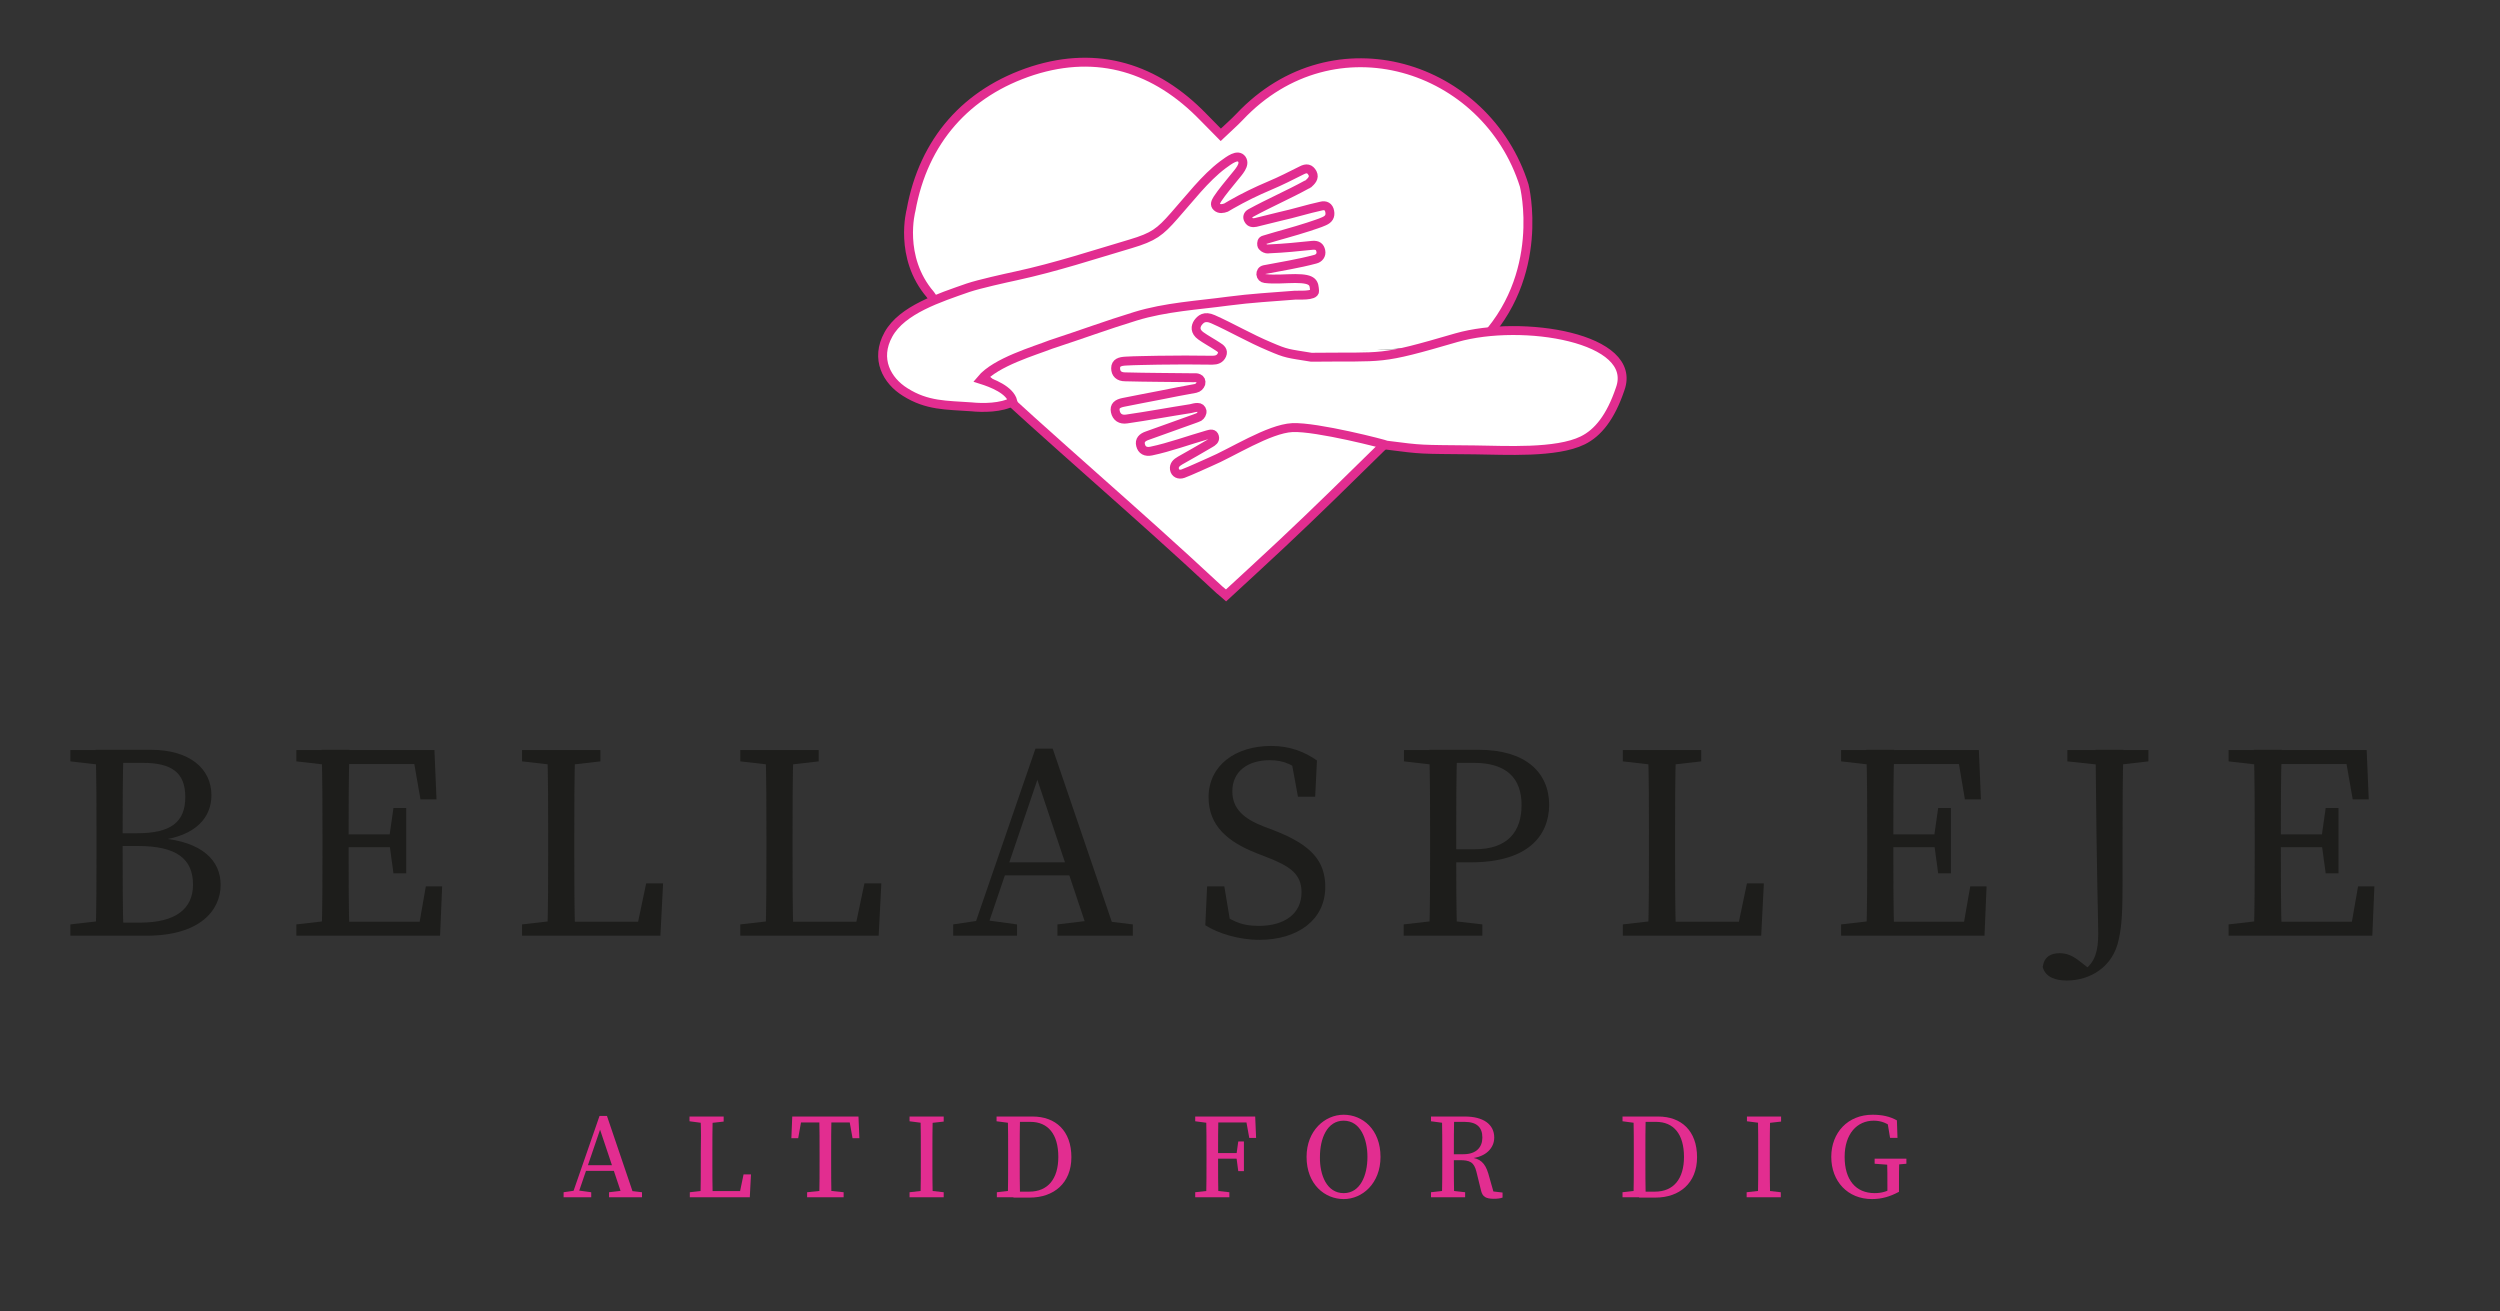 <?xml version="1.0" encoding="utf-8"?>
<!-- Generator: Adobe Illustrator 27.0.1, SVG Export Plug-In . SVG Version: 6.00 Build 0)  -->
<svg version="1.1" id="Lag_1" xmlns="http://www.w3.org/2000/svg" xmlns:xlink="http://www.w3.org/1999/xlink" x="0px" y="0px"
	 viewBox="0 0 841.9 441.6" style="enable-background:new 0 0 841.9 441.6;" xml:space="preserve">
<rect x="0" y="0" width="841.9" height="441.6" fill="#333333" stroke="none"/>
<style type="text/css">
	.Skyggeeffekt{fill:none;}
	.Runde_x0020_hjørner_x0020_2_x0020_pkt{fill:#FFFFFF;stroke:#1D1D1B;stroke-miterlimit:10;}
	.Live_x0020_refleks_x0020_X{fill:none;}
	.Facet_x0020_blød{fill:url(#SVGID_1_);}
	.Dunkel{fill:#FFFFFF;}
	.Foliage_GS{fill:#FFDD00;}
	.Pompadour_GS{fill-rule:evenodd;clip-rule:evenodd;fill:#51AEE2;}
	.st0{fill:#FFFFFF;stroke:#E22D90;stroke-width:3;stroke-miterlimit:10;}
	.st1{fill:#1D1D1B;}
	.st2{fill:#E22D90;}
</style>
<linearGradient id="SVGID_1_" gradientUnits="userSpaceOnUse" x1="0" y1="0" x2="0.707" y2="0.707">
	<stop  offset="0" style="stop-color:#E6E6EB"/>
	<stop  offset="0.175" style="stop-color:#E2E2E7"/>
	<stop  offset="0.355" style="stop-color:#D6D6DB"/>
	<stop  offset="0.537" style="stop-color:#C2C3C6"/>
	<stop  offset="0.72" style="stop-color:#A5A7A9"/>
	<stop  offset="0.903" style="stop-color:#818485"/>
	<stop  offset="1" style="stop-color:#6B6E6E"/>
</linearGradient>
<g>
	<g>
		<g id="SKnLCa_00000015355195792343979290000007626535727975361974_">
			<g>
				<path class="st0" d="M498.2,115.7c22.8-22.8,15.1-53.2,15.1-53.2c-12.7-40.5-64-57-95.9-23.1c-1.9,2-4,3.8-6.3,6
					c-1.9-1.9-3.9-4-5.9-6c-16-16.5-35.4-22.6-57.4-15.6C325.5,31,311,47.4,306.8,70.8c0,0-4.3,15.8,6.5,28.4l18.8,26.9"/>
				<path class="st0" d="M500.6,116.5c-22.6,21-46.3,45.4-68.8,66.5c-6.3,5.9-12.6,11.7-18.9,17.5c-1.1-1-2-1.6-2.8-2.4
					c-28.5-26.6-55.1-48.9-83.6-75.6"/>
				<path class="st0" d="M308.4,73.3"/>
			</g>
		</g>
		<g>
			<path class="st0" d="M341.1,135.2c-1-3.9-6.9-6.2-10.7-7.4c4.9-5.9,18.2-9.7,23.5-11.8c10.7-3.5,18.4-6.4,28.5-9.5
				c10.1-3.1,20.9-3.7,31.3-5.1c7.6-1,14.8-1.4,22.4-2c1.1-0.1,6.7,0.4,6.6-1.4c-0.2-2.6-0.2-4.2-6.5-4.2c-3.2,0-7,0.4-10.2,0
				c-0.8-0.1-1.3-0.6-1.4-1.4c0-0.8,0.3-1.4,1.2-1.6c5.7-1.1,11.5-2,17.1-3.5c1.3-0.3,2.2-1.4,1.9-2.8c-0.3-1.4-1.1-2-2.7-1.9
				c-4.8,0.5-9.7,1-14.6,1.2c-0.3,0-0.5,0.1-1,0c-0.5-0.1-1.5-0.6-1.6-1.3c-0.1-0.8,0-1.5,0.8-1.7c4.9-1.5,10-2.8,14.9-4.4
				c1.7-0.6,3.8-1.2,5.3-1.9c1.6-0.7,2.2-1.7,1.9-3.3c-0.3-1.6-1.4-2.2-2.9-1.8c-4.6,1-9.3,2.5-13.9,3.5c-2.7,0.6-5.4,1.4-8.1,2
				c-1,0.2-1.9,0.1-2.4-0.8c-0.6-0.9-0.3-1.8,0.6-2.3c6.2-3.4,12.7-6.2,18.9-9.6c0.1-0.1,0.4-0.1,0.5-0.2c1.1-1,2.3-2.1,1.5-3.7
				c-0.9-1.6-2-1.8-3.7-0.9c-3.4,1.7-7.1,3.6-10.7,5.1c-4.5,1.9-8.8,4-13,6.4c-0.6,0.3-1.1,0.7-1.7,1c-1.1,0.4-2.2,0.6-3.1-0.2
				c-0.9-0.8-0.4-1.7,0.2-2.7c1.5-2.3,3.9-5.1,5.5-7.1c1.6-2,4-4.4,2.7-6.3c-1.4-1.9-4.2,0.3-6.4,1.9c-6,4.5-11.3,11.5-16.3,17.1
				c-4.9,5.6-7,7.2-14.7,9.5c-12.2,3.6-25.2,7.9-38.6,10.8c-3.7,0.8-12.3,2.7-16.2,4c-9.7,3.4-22.2,7.4-26.8,15.7
				c-4.6,8.3-0.5,15.6,5.6,19.4c7.4,4.7,13.9,4.4,22.3,5C330.9,137.4,337.3,137.4,341.1,135.2z"/>
		</g>
		<g>
			<path class="st0" d="M435.2,144c-7.9,0.4-20.4,8.5-27.8,11.6c-2.8,1.2-6.1,2.8-9,3.9c-1.4,0.5-2.7-0.1-2.9-1.5
				c-0.2-1.4,0.7-2.2,1.9-2.9c3.4-1.9,6.7-3.8,10.1-5.8c0.9-0.5,1.8-1.1,1.5-2.2c-0.3-1.2-1.3-1-2.3-0.7c-6.3,1.8-12.8,4.2-19,5.5
				c-1.9,0.4-3.2-0.3-3.6-2c-0.4-1.6,0.5-2.6,2.3-3.2c5-1.8,10.7-3.8,15.9-5.7c0.5-0.2,0.9-0.3,1.5-0.6c0.6-0.4,1.1-1.2,1-2
				c-0.2-0.8-0.7-1.2-1.5-1.2c-0.8,0-1.5,0.2-2.3,0.4c-7.1,1.1-14.6,2.5-21.6,3.5c-2,0.3-3.4-0.6-3.8-2.5c-0.4-1.9,0.7-2.7,2.7-3.1
				c3.8-0.8,8.3-1.6,12.3-2.4c4-0.8,8-1.6,12-2.3c0.9-0.2,1.5-0.8,1.8-1.6c0.2-0.9-0.1-1.5-0.8-1.8c-0.6-0.3-1.2-0.2-1.8-0.2
				c-7.6-0.1-15.5-0.1-22.9-0.3c-2.1,0-3.2-1.1-3.2-2.9c0-1.9,1.5-2.3,3.4-2.4c3.3-0.2,7.3-0.2,10.9-0.3c6.1-0.1,12.2-0.1,18.3,0
				c1.4,0,2.6-0.4,3.2-1.8c0.6-1.4-0.4-2.2-1.4-2.8c-1.8-1.2-4.2-2.5-5.7-3.6c-2.1-1.5-1.8-3.2-1-4.4c0.9-1.2,2.2-2.5,5.1-1.2
				c6.1,2.7,12.4,6.4,19.1,9.2c5.8,2.5,6,2.3,14,3.6c25.3-0.3,22.2,1.2,48.9-6.6c22.1-6.3,61.4,0,55.1,17.3
				c-3.2,9.5-7.5,14.8-12.6,17.3c-8.9,4.4-26.3,3.3-36.2,3.2c-19.4-0.2-17.3,0-29.9-1.6C466.9,149.7,443.3,143.6,435.2,144z"/>
		</g>
	</g>
	<g>
		<g>
			<path class="st1" d="M23.7,256.4v-3.8h13.2v5.2h-1L23.7,256.4z M36.9,309.9v5.2H23.7v-3.8l12.2-1.4H36.9z M32.5,281.5
				c0-9.6,0-19.4-0.3-29h9.4c-0.3,9.4-0.3,19.2-0.3,29v3.2c0,11,0,20.7,0.3,30.3h-9.4c0.3-9.4,0.3-19.2,0.3-29V281.5z M36.9,280.6
				h9.3c11.3,0,16.2-3.7,16.2-12.2c0-8.5-4.9-11.5-14.4-11.5H36.9v-4.4h13.9c13,0,20.4,6.3,20.4,15.3c0,7.3-5,13.7-17.6,15.2v-0.8
				c14.7,1.2,20.7,7.7,20.7,15.8c0,8.5-6.9,17.1-24.9,17.1H36.9v-4.4h10.3c11.9,0,17.8-4.6,17.8-12.8c0-8.7-5.6-13-18.5-13h-9.6
				V280.6z"/>
			<path class="st1" d="M99.8,256.4v-3.8H113v5.2h-1L99.8,256.4z M113,309.9v5.2H99.8v-3.8l12.2-1.4H113z M108.6,281.5
				c0-9.6,0-19.3-0.3-29h9.4c-0.3,9.4-0.3,19.2-0.3,29v3.5c0,10.7,0,20.4,0.3,30h-9.4c0.3-9.4,0.3-19.2,0.3-29V281.5z M138.7,252.6
				l4.3,4.7H113v-4.7h33.3l0.7,16.6h-5.4L138.7,252.6z M134.1,285.3H113V281h21.1V285.3z M148.9,298.5l-0.7,16.6H113v-4.7h31.9
				l-4.4,4.7l2.9-16.6H148.9z M131.1,281.9l1.4-9.8h4.3v22h-4.3l-1.4-10.3V281.9z"/>
			<path class="st1" d="M175.8,256.4v-3.8h26.4v3.8l-12.2,1.4h-2L175.8,256.4z M189,309.9v5.2h-13.2v-3.8l12.2-1.4H189z
				 M184.3,252.6h9.4c-0.3,9.6-0.3,19.3-0.3,29v6.4c0,8,0,17.7,0.3,27.1h-9.4c0.3-9.6,0.3-19.3,0.3-28.9v-4.7
				C184.6,271.7,184.6,262,184.3,252.6z M223.3,297.5l-0.9,17.6H189v-4.7h30.1l-5.2,4.7l3.7-17.6H223.3z"/>
			<path class="st1" d="M249.3,256.4v-3.8h26.4v3.8l-12.2,1.4h-2L249.3,256.4z M262.5,309.9v5.2h-13.2v-3.8l12.2-1.4H262.5z
				 M257.8,252.6h9.4c-0.3,9.6-0.3,19.3-0.3,29v6.4c0,8,0,17.7,0.3,27.1h-9.4c0.3-9.6,0.3-19.3,0.3-28.9v-4.7
				C258.1,271.7,258.1,262,257.8,252.6z M296.8,297.5l-0.9,17.6h-33.4v-4.7h30.1l-5.2,4.7l3.7-17.6H296.8z"/>
			<path class="st1" d="M321,311.3l9.4-1.4h1.9l10.2,1.4v3.8H321V311.3z M348.7,252.1h5.8l21.5,63h-9.1l-18.6-55.6l2.2-0.3l-19,55.9
				h-4.5L348.7,252.1z M337.8,290.4h25.2l1.5,4.4h-28.3L337.8,290.4z M356.1,311.3l11.7-1.4h2.1l11.6,1.4v3.8h-25.4V311.3z"/>
			<path class="st1" d="M438.3,300.5c0-6-3.6-8.7-11.6-11.8l-3.6-1.4c-9.6-3.8-16.1-9.2-16.1-18.8c0-10.8,9.1-17.3,21.1-17.3
				c6.3,0,11.3,2,15.4,4.9l-0.6,12.2h-5.8l-2.6-14.1l6.1,3.1v4.7c-4.6-4.4-8.1-6-13-6c-7.2,0-12.6,3.6-12.6,10.5
				c0,5.8,3.8,9.2,10.5,11.8l3.7,1.4c12.3,4.8,17.1,10.2,17.1,19c0,11-9.2,17.8-22.2,17.8c-7,0-13.9-2.2-18.2-4.9l0.6-13.1h5.8
				l2.4,14.4l-6.1-2.6v-4.5c5.8,4.1,9,6,15.3,6C432.6,311.8,438.3,307.7,438.3,300.5z"/>
			<path class="st1" d="M472.8,256.4v-3.8H486v5.2h-1L472.8,256.4z M487,309.9l12.2,1.4v3.8h-26.5v-3.8l12.2-1.4H487z M481.6,281.5
				c0-9.6,0-19.3-0.3-29h9.4c-0.3,9.4-0.3,19.2-0.3,29v5.7c0,9.4,0,18.2,0.3,27.9h-9.4c0.3-9.4,0.3-19.2,0.3-29V281.5z M495.3,290.4
				H486V286h10.6c11.3,0,15.8-6.1,15.8-14.9c0-9-5-14.2-16.1-14.2H486v-4.4h12c15.7,0,23.7,7.6,23.7,18.6
				C521.6,281.6,514.4,290.4,495.3,290.4z"/>
			<path class="st1" d="M546.5,256.4v-3.8h26.4v3.8l-12.2,1.4h-2L546.5,256.4z M559.7,309.9v5.2h-13.2v-3.8l12.2-1.4H559.7z
				 M555,252.6h9.4c-0.3,9.6-0.3,19.3-0.3,29v6.4c0,8,0,17.7,0.3,27.1H555c0.3-9.6,0.3-19.3,0.3-28.9v-4.7
				C555.3,271.7,555.3,262,555,252.6z M594,297.5l-0.9,17.6h-33.4v-4.7h30.1l-5.2,4.7l3.7-17.6H594z"/>
			<path class="st1" d="M620,256.4v-3.8h13.2v5.2h-1L620,256.4z M633.2,309.9v5.2H620v-3.8l12.2-1.4H633.2z M628.8,281.5
				c0-9.6,0-19.3-0.3-29h9.4c-0.3,9.4-0.3,19.2-0.3,29v3.5c0,10.7,0,20.4,0.3,30h-9.4c0.3-9.4,0.3-19.2,0.3-29V281.5z M658.9,252.6
				l4.3,4.7h-30.1v-4.7h33.3l0.7,16.6h-5.4L658.9,252.6z M654.3,285.3h-21.1V281h21.1V285.3z M669,298.5l-0.7,16.6h-35.2v-4.7h31.9
				l-4.4,4.7l2.9-16.6H669z M651.3,281.9l1.4-9.8h4.3v22h-4.3l-1.4-10.3V281.9z"/>
			<path class="st1" d="M715.1,252.6c-0.3,9.4-0.3,19.1-0.3,28.9V296c0,10.6-0.2,15.6-1.3,20.4c-1.9,9.3-9.7,13.8-17.5,13.8
				c-3.6,0-7.2-1-8.1-4.6c0.5-3.4,2.7-4.6,5.7-4.6c2.4,0,4.4,0.8,7,2.9l3.1,2.4l-0.8,1l-0.7,0.1l-0.2-0.8c3.5-2.7,4.6-6.2,4.6-12.2
				c0-5.8-0.5-15.9-0.9-61.9H715.1z M696.2,252.6h27.3v3.8l-12.2,1.4h-2l-13.1-1.4V252.6z"/>
			<path class="st1" d="M750.5,256.4v-3.8h13.2v5.2h-1L750.5,256.4z M763.7,309.9v5.2h-13.2v-3.8l12.2-1.4H763.7z M759.3,281.5
				c0-9.6,0-19.3-0.3-29h9.4c-0.3,9.4-0.3,19.2-0.3,29v3.5c0,10.7,0,20.4,0.3,30H759c0.3-9.4,0.3-19.2,0.3-29V281.5z M789.4,252.6
				l4.3,4.7h-30.1v-4.7H797l0.7,16.6h-5.4L789.4,252.6z M784.8,285.3h-21.1V281h21.1V285.3z M799.6,298.5l-0.7,16.6h-35.2v-4.7h31.9
				l-4.4,4.7l2.9-16.6H799.6z M781.8,281.9l1.4-9.8h4.3v22h-4.3l-1.4-10.3V281.9z"/>
		</g>
		<g>
			<path class="st2" d="M189.8,401.5l4.1-0.6h0.8l4.4,0.6v1.7h-9.3V401.5z M201.9,375.8h2.5l9.3,27.4h-4l-8.1-24.2l1-0.1l-8.3,24.3
				h-1.9L201.9,375.8z M197.2,392.4h11l0.7,1.9h-12.3L197.2,392.4z M205.1,401.5l5.1-0.6h0.9l5.1,0.6v1.7h-11.1V401.5z"/>
			<path class="st2" d="M232.2,377.6V376h11.5v1.7l-5.3,0.6h-0.9L232.2,377.6z M238,400.9v2.3h-5.7v-1.7l5.3-0.6H238z M235.9,376
				h4.1c-0.1,4.2-0.1,8.4-0.1,12.6v2.8c0,3.5,0,7.7,0.1,11.8h-4.1c0.1-4.2,0.1-8.4,0.1-12.6v-2.1C236.1,384.3,236.1,380.1,235.9,376
				z M252.9,395.5l-0.4,7.7H238v-2.1h13.1l-2.3,2.1l1.6-7.7H252.9z"/>
			<path class="st2" d="M268.2,378l1.9-2l-1.3,7.3h-2.3l0.3-7.3h22.3l0.3,7.3h-2.3l-1.3-7.3l1.9,2H268.2z M278.4,400.9l5.7,0.6v1.7
				h-12.3v-1.7l5.7-0.6H278.4z M276,388.6c0-4.2,0-8.4-0.1-12.6h4.1c-0.1,4.1-0.1,8.3-0.1,12.6v2c0,4.2,0,8.4,0.1,12.6h-4.1
				c0.1-4.1,0.1-8.3,0.1-12.6V388.6z"/>
			<path class="st2" d="M306.3,377.6V376h11.5v1.7l-5.3,0.6h-0.8L306.3,377.6z M312.5,400.9l5.3,0.6v1.7h-11.5v-1.7l5.3-0.6H312.5z
				 M310.1,388.6c0-4.2,0-8.4-0.1-12.6h4.1c-0.1,4.1-0.1,8.3-0.1,12.6v2c0,4.2,0,8.4,0.1,12.6H310c0.1-4.1,0.1-8.3,0.1-12.6V388.6z"
				/>
			<path class="st2" d="M335.6,377.6V376h5.7v2.3H341L335.6,377.6z M341.4,400.9v2.3h-5.7v-1.7l5.3-0.6H341.4z M339.5,388.6
				c0-4.2,0-8.4-0.1-12.6h4.1c-0.1,4.1-0.1,8.3-0.1,12.6v1.5c0,4.7,0,8.9,0.1,13.1h-4.1c0.1-4.1,0.1-8.3,0.1-13.1V388.6z
				 M341.4,401.3h5.2c6.3,0,9.8-4.3,9.8-11.7c0-7.7-3.5-11.8-9.4-11.8h-5.6V376h6.3c7.8,0,13.1,4.8,13.1,13.7c0,8.8-6,13.6-14,13.6
				h-5.5V401.3z"/>
			<path class="st2" d="M402.5,377.6V376h5.7v2.3h-0.4L402.5,377.6z M408.7,400.9l5.3,0.6v1.7h-11.5v-1.7l5.3-0.6H408.7z
				 M406.3,388.6c0-4.2,0-8.4-0.1-12.6h4.1c-0.1,4.1-0.1,8.3-0.1,12.6v1.5c0,4.7,0,8.9,0.1,13.1h-4.1c0.1-4.1,0.1-8.3,0.1-12.6
				V388.6z M419.4,376l1.9,2h-13.1v-2h14.5l0.3,7.2h-2.3L419.4,376z M417.7,390.2h-9.5v-1.9h9.5V390.2z M416.4,388.7l0.6-4.3h1.9v10
				H417l-0.6-4.5V388.7z"/>
			<path class="st2" d="M464.9,389.6c0,8.9-6.1,14.2-12.4,14.2s-12.5-4.9-12.5-14.2c0-8.9,6.2-14.2,12.5-14.2
				S464.9,380.3,464.9,389.6z M452.5,401.8c5.6,0,8-6,8-12.2c0-6.1-2.4-12.2-8-12.2s-8,6-8,12.2
				C444.4,395.7,446.8,401.8,452.5,401.8z"/>
			<path class="st2" d="M481.9,377.6V376h5.7v2.3h-0.4L481.9,377.6z M488.1,400.9l5.3,0.6v1.7h-11.5v-1.7l5.3-0.6H488.1z
				 M485.7,388.6c0-4.2,0-8.4-0.1-12.6h4.1c-0.1,4.2-0.1,8.2-0.1,13v1.2c0,4.6,0,8.8,0.1,13h-4.1c0.1-4.1,0.1-8.3,0.1-12.6V388.6z
				 M487.7,388.7h5.1c4.4,0,6.4-2.4,6.4-5.6c0-3.4-1.8-5.3-6-5.3h-5.5V376h5.6c6.2,0,9.9,2.6,9.9,7.1c0,3.4-2.7,6.6-8.1,7l0.1-0.3
				c3.1,0.3,4.9,1.7,6,5.4l1.9,6.7l-1.4-0.8l4.3,0.5v1.7c-0.8,0.3-1.8,0.4-3,0.4c-2.6,0-3.7-0.7-4.2-2.6l-1.6-6.5
				c-0.8-3.3-2.3-3.9-5.6-3.9h-3.9V388.7z"/>
			<path class="st2" d="M546.4,377.6V376h5.7v2.3h-0.4L546.4,377.6z M552.1,400.9v2.3h-5.7v-1.7l5.3-0.6H552.1z M550.2,388.6
				c0-4.2,0-8.4-0.1-12.6h4.1c-0.1,4.1-0.1,8.3-0.1,12.6v1.5c0,4.7,0,8.9,0.1,13.1h-4.1c0.1-4.1,0.1-8.3,0.1-13.1V388.6z
				 M552.1,401.3h5.2c6.3,0,9.8-4.3,9.8-11.7c0-7.7-3.5-11.8-9.4-11.8h-5.6V376h6.3c7.8,0,13.1,4.8,13.1,13.7c0,8.8-6,13.6-14,13.6
				h-5.5V401.3z"/>
			<path class="st2" d="M588.3,377.6V376h11.5v1.7l-5.3,0.6h-0.8L588.3,377.6z M594.4,400.9l5.3,0.6v1.7h-11.5v-1.7l5.3-0.6H594.4z
				 M592.1,388.6c0-4.2,0-8.4-0.1-12.6h4.1c-0.1,4.1-0.1,8.3-0.1,12.6v2c0,4.2,0,8.4,0.1,12.6H592c0.1-4.1,0.1-8.3,0.1-12.6V388.6z"
				/>
			<path class="st2" d="M639.4,401.4c-2.8,1.5-5.6,2.4-9,2.4c-8.2,0-13.7-6-13.7-14.2c0-8.2,5.6-14.2,13.9-14.2
				c3.3,0,5.9,0.6,8.2,1.9l0.2,5.9h-2.5l-1-6l2.5,0.8v2.3c-2.2-2-4.4-2.9-7-2.9c-5.6,0-9.8,4.4-9.8,12.2c0,7.8,3.8,12.2,10.1,12.2
				c2.3,0,4-0.5,6.2-1.7l-1.9,2v-2.4c0-3.1,0-6.3-0.1-9.4h4.1c-0.1,3.1-0.1,6.2-0.1,9.4V401.4z M631.3,391.9v-1.7H642v1.7l-4.5,0.4
				h-0.9L631.3,391.9z"/>
		</g>
	</g>
</g>
</svg>
